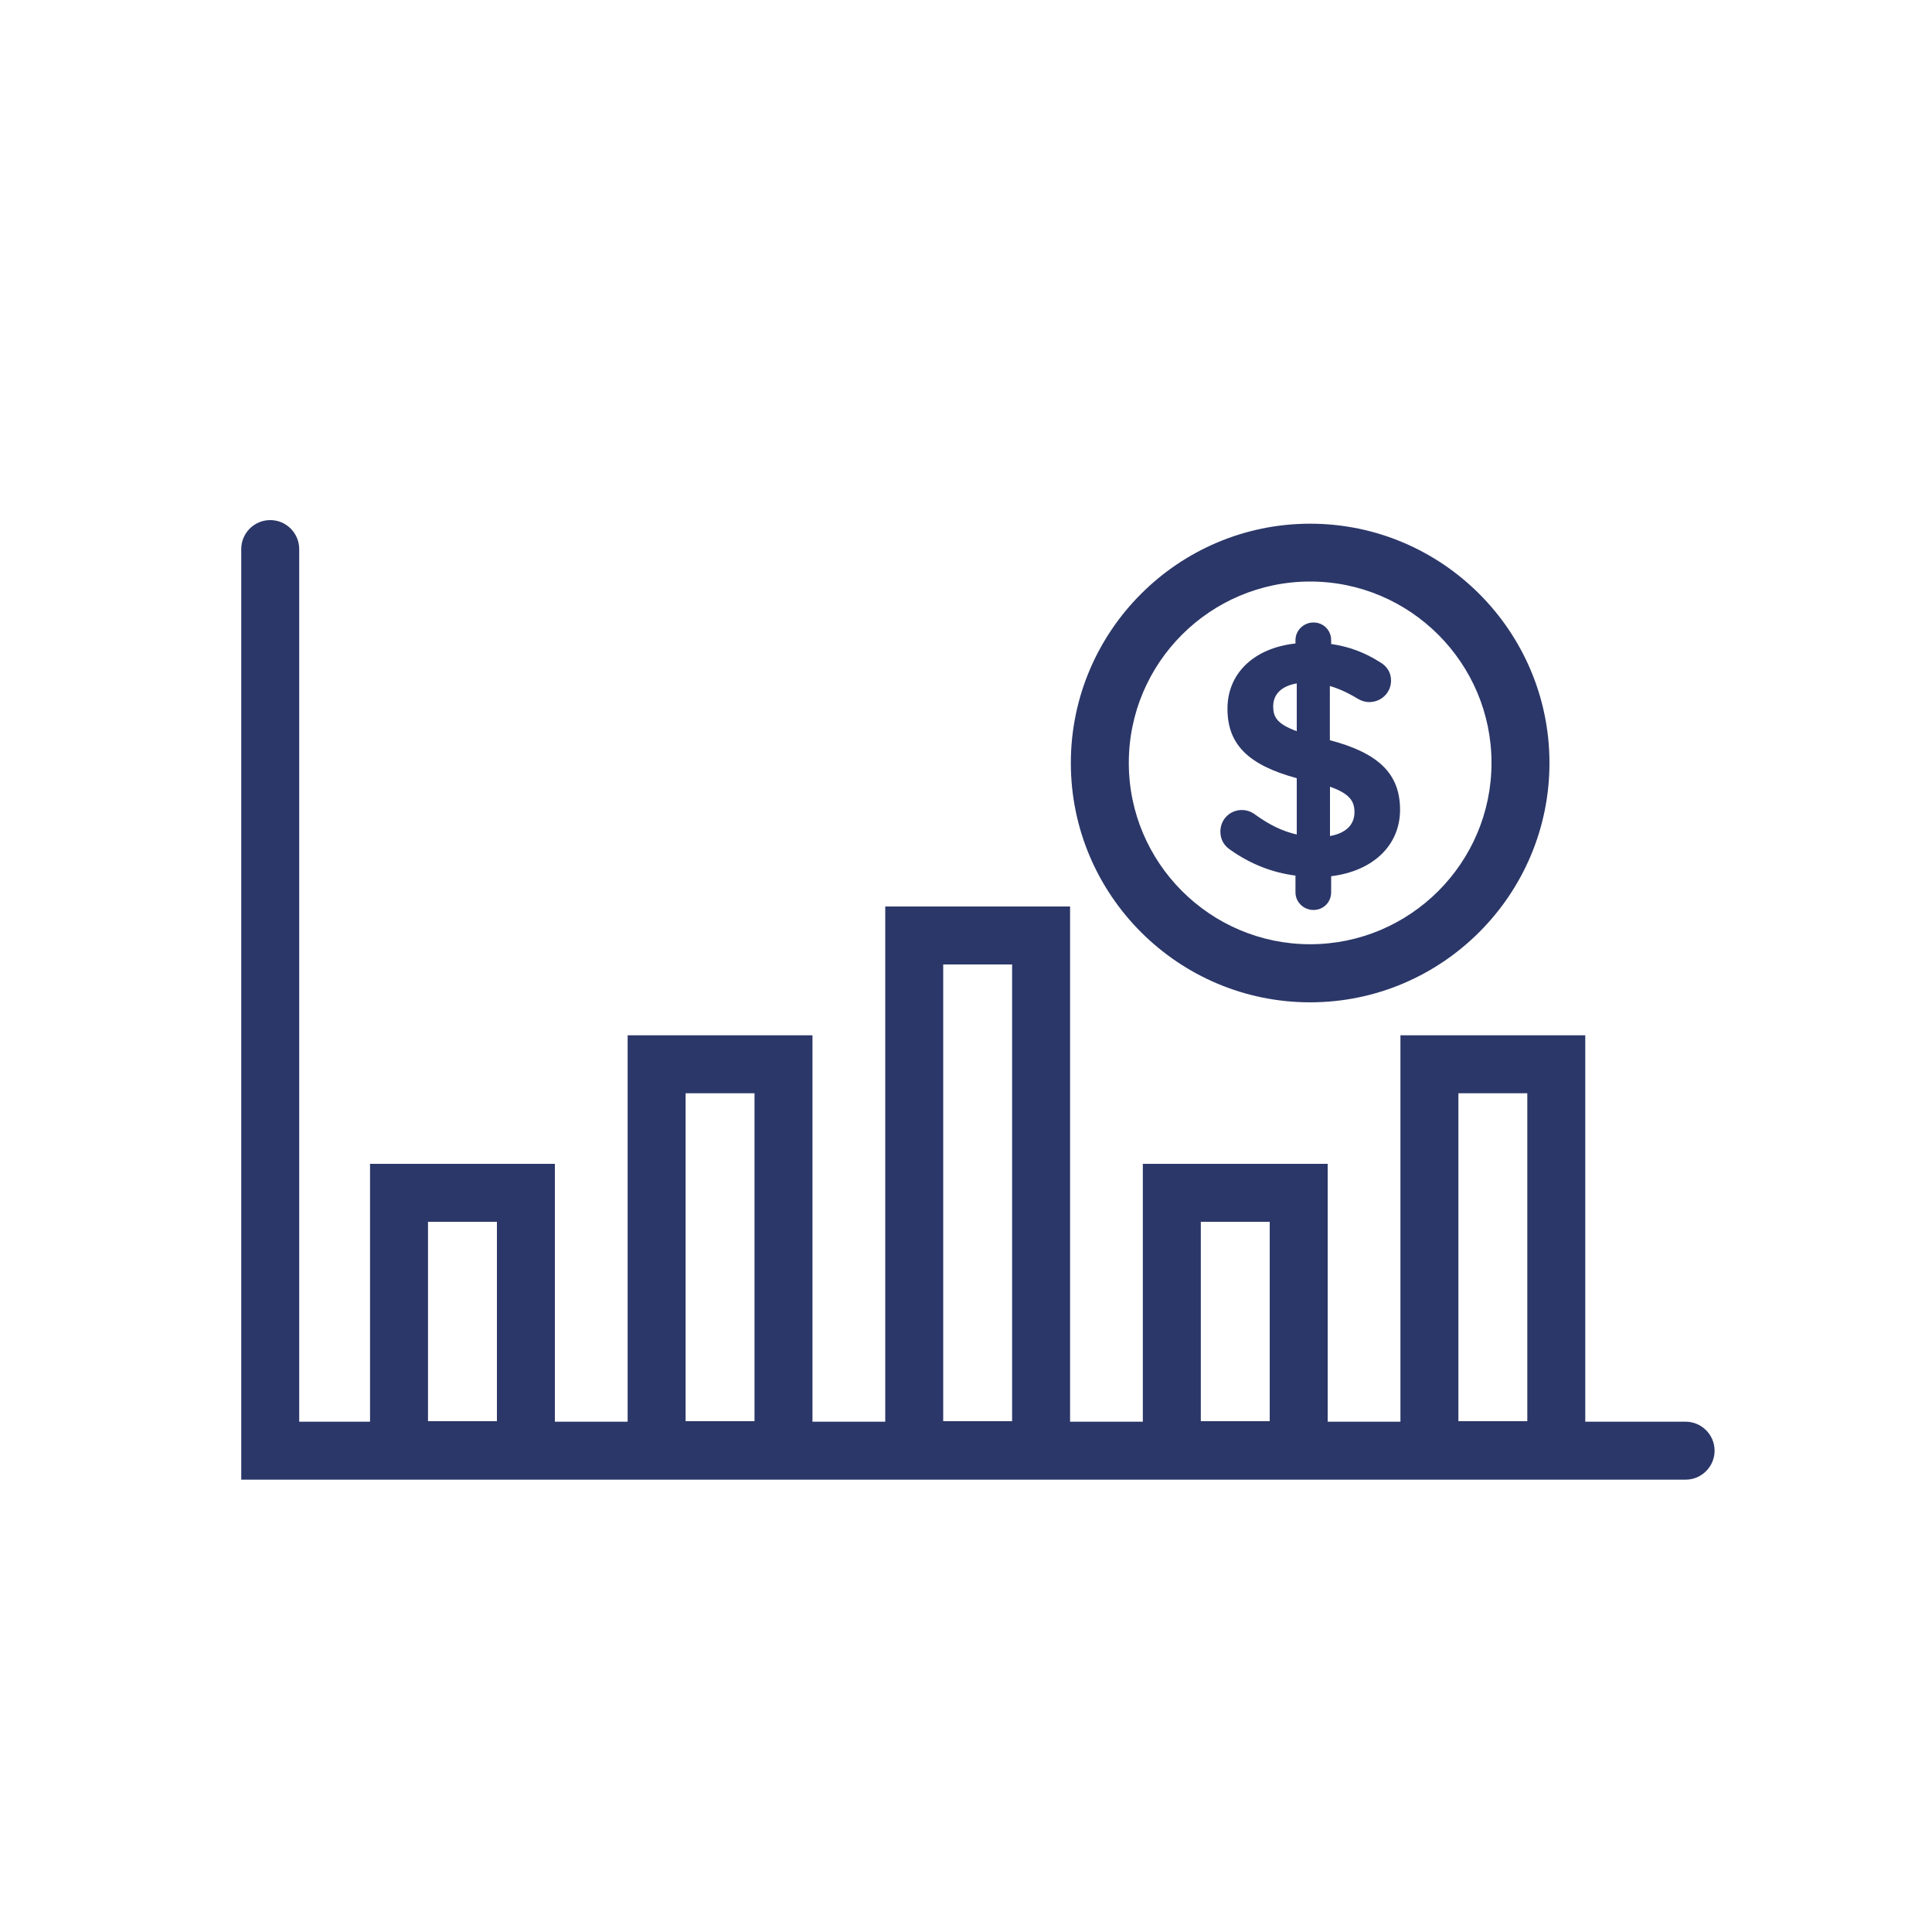 <?xml version="1.0" encoding="UTF-8"?>
<svg id="Capa_1" data-name="Capa 1" xmlns="http://www.w3.org/2000/svg" viewBox="0 0 150 150">
  <defs>
    <style>
      .cls-1 {
        fill: #2b3768;
      }
    </style>
  </defs>
  <path class="cls-1" d="M130.87,114.88H18.73V42.63c0-1.24,1.01-2.25,2.25-2.25s2.25,1.01,2.25,2.25v67.75h107.64c1.24,0,2.25,1.01,2.25,2.25s-1.01,2.25-2.25,2.25Z"/>
  <path class="cls-1" d="M43.08,114.84h-14.35v-24.48h14.35v24.48ZM33.23,110.34h5.35v-15.48h-5.35v15.48Z"/>
  <path class="cls-1" d="M63.08,114.84h-14.35v-34.46h14.35v34.46ZM53.23,110.34h5.35v-25.46h-5.35v25.46Z"/>
  <path class="cls-1" d="M83.08,114.84h-14.35v-44.46h14.35v44.46ZM73.23,110.34h5.35v-35.46h-5.35v35.46Z"/>
  <path class="cls-1" d="M103.08,114.84h-14.35v-24.48h14.35v24.48ZM93.23,110.34h5.35v-15.48h-5.35v15.48Z"/>
  <path class="cls-1" d="M123.08,114.84h-14.35v-34.46h14.35v34.46ZM113.23,110.34h5.35v-25.46h-5.35v25.46Z"/>
  <path class="cls-1" d="M101.72,77.82c-10.25,0-18.58-8.34-18.58-18.58s8.34-18.58,18.58-18.58,18.58,8.34,18.58,18.58-8.34,18.58-18.58,18.58ZM101.72,45.15c-7.77,0-14.08,6.32-14.08,14.08s6.32,14.08,14.08,14.08,14.08-6.32,14.08-14.08-6.32-14.08-14.08-14.08Z"/>
  <path class="cls-1" d="M103.25,57.48v-4.22c.68.2,1.39.52,2.15.98.3.18.6.27.9.27.95,0,1.7-.74,1.7-1.67,0-.62-.31-1.13-.89-1.45-1.17-.74-2.41-1.2-3.76-1.39v-.3c0-.77-.6-1.37-1.37-1.37s-1.4.62-1.4,1.37v.26c-3.22.35-5.28,2.32-5.28,5.06s1.56,4.36,5.38,5.4v4.37c-1.1-.25-2.12-.74-3.25-1.56-.28-.21-.64-.34-1.01-.34-.94,0-1.67.74-1.67,1.67,0,.61.28,1.11.8,1.44,1.53,1.08,3.22,1.75,5.03,1.98v1.3c0,.76.63,1.37,1.4,1.37s1.37-.6,1.37-1.37v-1.25c3.26-.4,5.35-2.4,5.35-5.16s-1.63-4.4-5.45-5.4ZM105.16,63.06c0,.98-.67,1.63-1.9,1.85v-3.83c1.58.56,1.9,1.16,1.9,1.98ZM100.68,53.06v3.71c-1.53-.56-1.83-1.1-1.83-1.93,0-.95.66-1.58,1.83-1.78Z"/>
</svg>